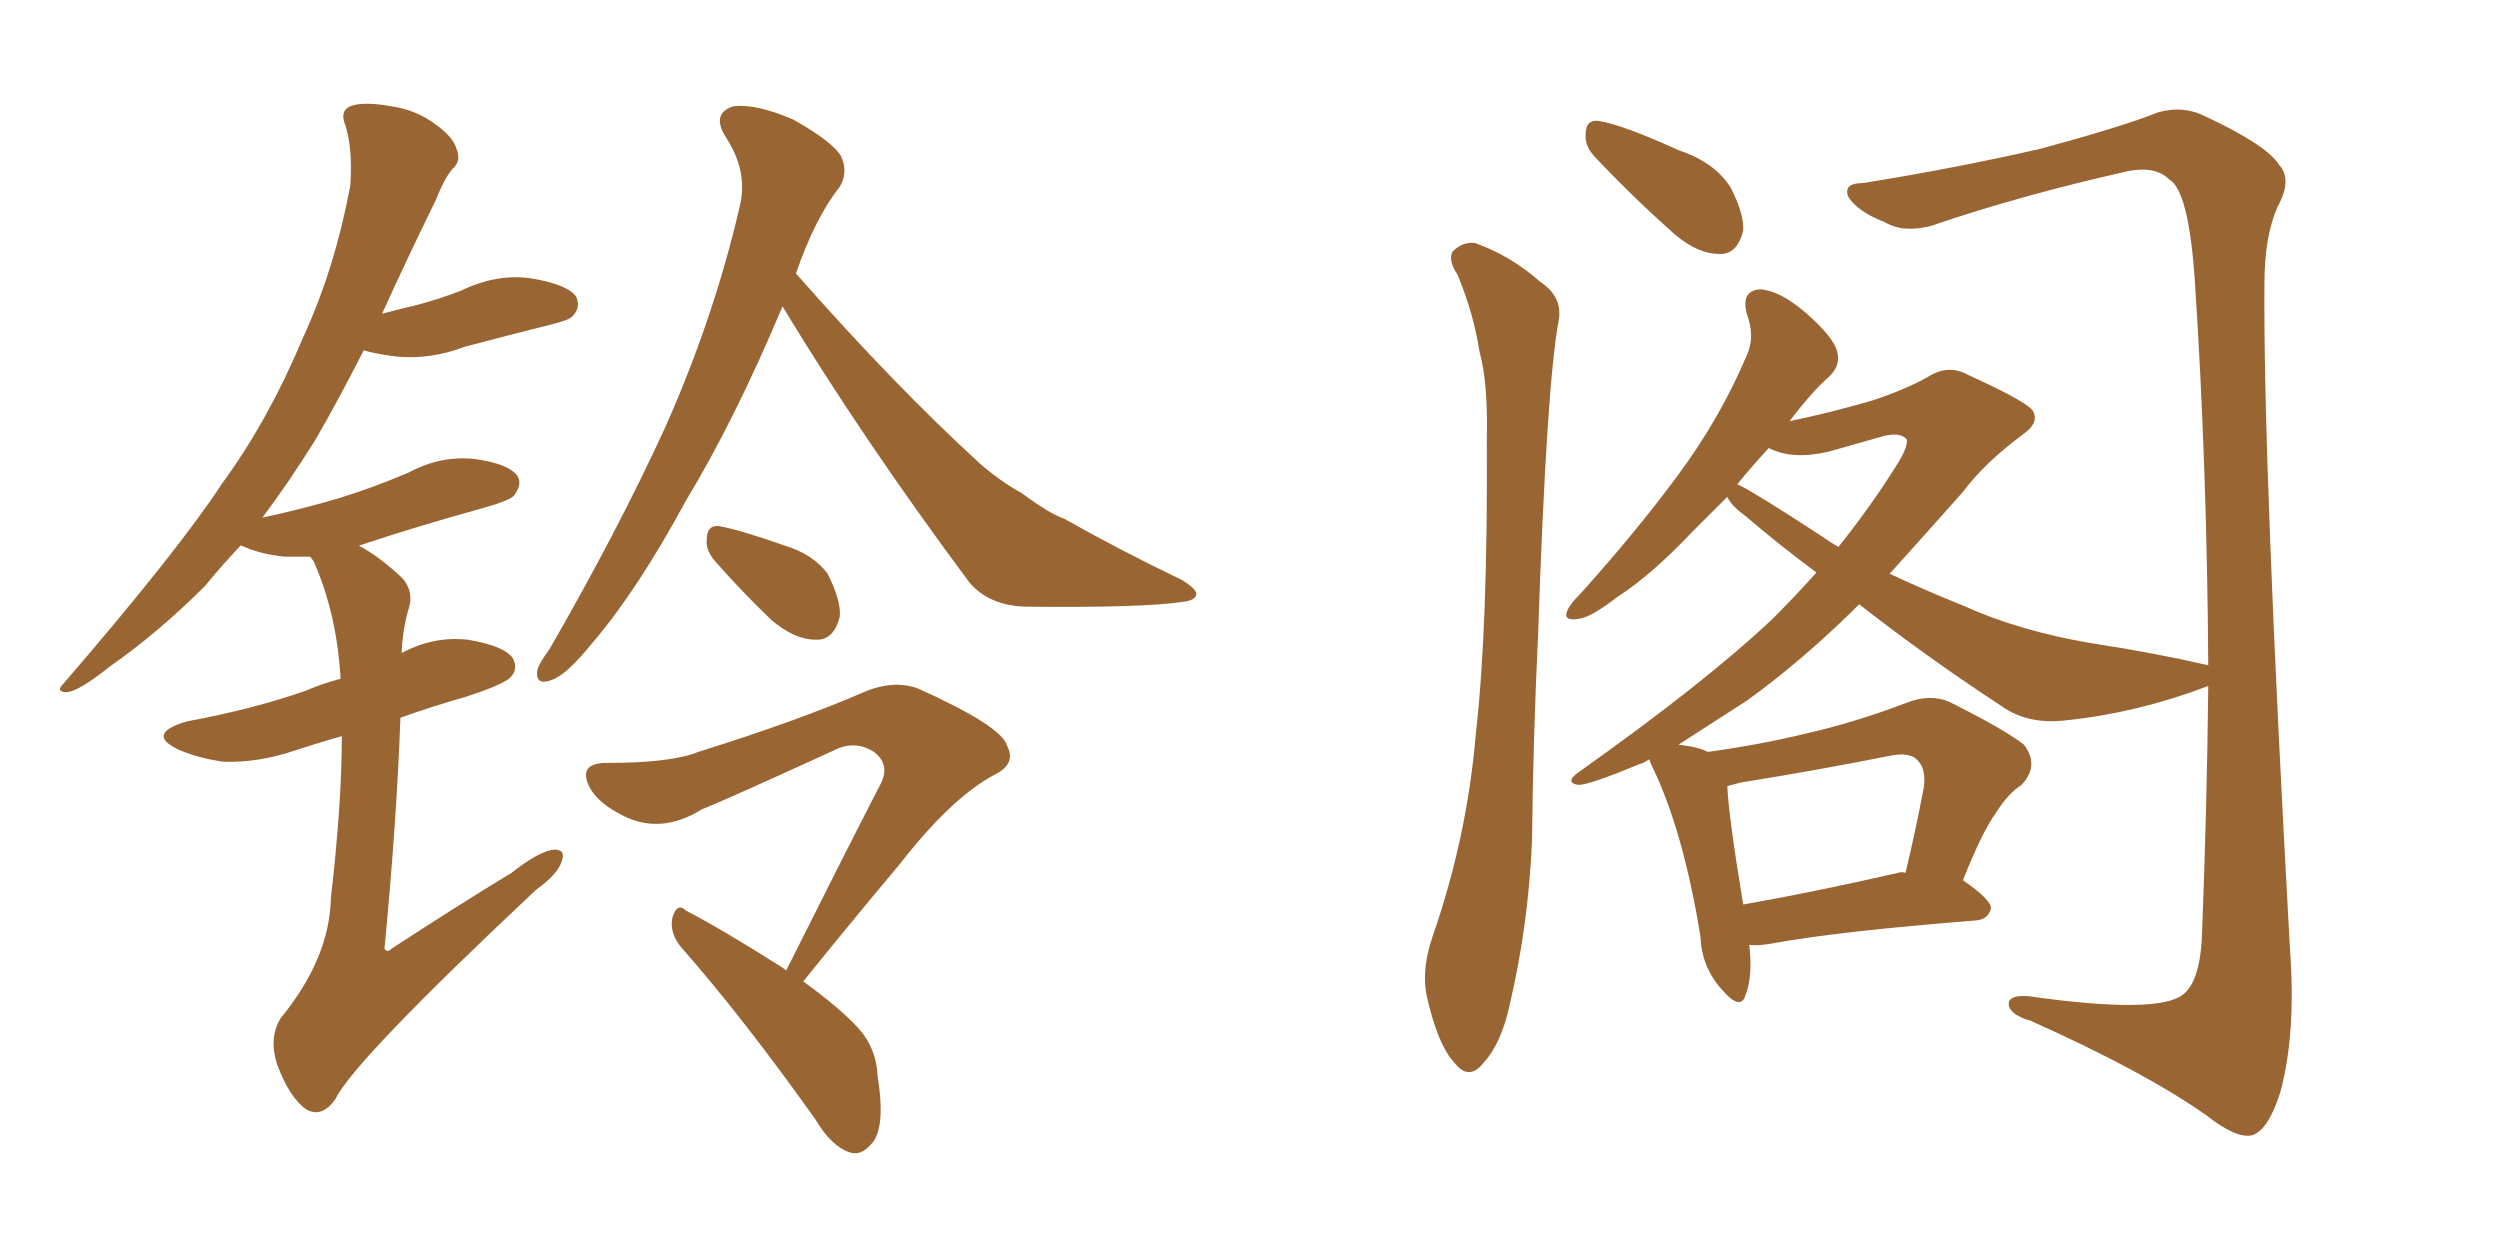 <svg xmlns="http://www.w3.org/2000/svg" xmlns:xlink="http://www.w3.org/1999/xlink" width="300" height="150"><path fill="#996633" padding="10" d="M41.02 88.33L41.02 88.33Q37.94 89.21 35.30 90.09L35.30 90.09Q30.91 91.55 26.81 91.41L26.81 91.41Q23.73 90.97 21.39 89.94L21.39 89.94Q17.43 88.04 22.41 86.57L22.41 86.57Q30.32 85.11 36.62 82.91L36.62 82.91Q38.67 82.03 40.87 81.45L40.87 81.45Q40.43 73.68 37.65 67.38L37.65 67.38Q37.35 66.94 37.21 66.80L37.21 66.80Q35.60 66.80 34.13 66.80L34.13 66.80Q31.20 66.50 29.00 65.48L29.00 65.48Q29.00 65.48 28.86 65.48L28.86 65.48Q26.51 67.97 24.61 70.31L24.61 70.31Q19.04 75.88 13.18 79.98L13.18 79.98Q9.52 82.91 8.06 83.06L8.06 83.06Q6.59 83.06 7.62 82.03L7.62 82.03Q21.39 66.06 26.66 58.01L26.66 58.01Q32.23 50.39 36.33 40.58L36.33 40.58Q40.14 32.37 42.04 22.27L42.04 22.27Q42.33 17.87 41.46 15.09L41.46 15.09Q40.72 13.33 42.04 12.74L42.04 12.74Q43.65 12.16 46.88 12.74L46.88 12.74Q49.95 13.18 52.29 14.94L52.29 14.94Q54.35 16.41 54.79 17.87L54.79 17.87Q55.37 19.34 54.35 20.21L54.35 20.21Q53.32 21.39 52.29 24.02L52.29 24.02Q48.63 31.49 45.85 37.65L45.85 37.65Q48.05 37.06 49.95 36.62L49.95 36.62Q52.73 35.89 55.37 34.86L55.37 34.86Q59.62 32.81 63.72 33.40L63.72 33.40Q68.12 34.13 69.14 35.60L69.14 35.60Q69.73 36.91 68.70 37.94L68.70 37.94Q68.41 38.38 66.06 38.96L66.06 38.96Q60.79 40.28 55.81 41.60L55.81 41.60Q51.56 43.21 47.46 42.77L47.46 42.77Q45.12 42.48 43.65 42.04L43.65 42.04Q40.43 48.34 37.79 52.88L37.79 52.88Q34.57 58.01 31.49 62.11L31.49 62.11Q36.33 61.08 40.72 59.77L40.72 59.77Q44.97 58.45 49.07 56.69L49.07 56.69Q52.88 54.64 56.98 55.08L56.98 55.08Q61.08 55.66 62.11 57.13L62.11 57.13Q62.70 58.15 61.67 59.47L61.67 59.47Q61.23 60.06 57.57 61.08L57.57 61.08Q50.10 63.13 43.07 65.48L43.07 65.48Q45.56 66.80 48.34 69.43L48.34 69.43Q49.66 71.04 49.07 72.95L49.07 72.95Q48.34 75.29 48.19 78.37L48.19 78.37Q52.00 76.32 56.10 76.76L56.10 76.76Q60.50 77.49 61.52 78.96L61.52 78.96Q62.26 80.27 61.23 81.30L61.23 81.30Q60.35 82.18 55.81 83.64L55.81 83.64Q51.71 84.81 48.05 86.13L48.05 86.13Q47.61 98.44 46.14 113.82L46.14 113.82Q46.44 114.40 47.02 113.82L47.02 113.82Q54.64 108.84 61.38 104.74L61.38 104.74Q64.75 102.10 66.50 101.95L66.50 101.95Q67.97 101.95 67.38 103.42L67.38 103.42Q66.94 104.88 64.31 106.79L64.31 106.79Q42.48 127.29 40.28 131.84L40.28 131.84Q38.67 134.18 36.77 133.15L36.77 133.15Q34.72 131.69 33.25 127.73L33.25 127.73Q32.23 124.51 33.69 122.17L33.69 122.17Q39.55 114.99 39.70 107.81L39.70 107.81Q41.02 96.39 41.02 88.33ZM93.90 36.77L93.90 36.77Q88.18 50.39 82.32 60.06L82.32 60.06Q76.46 70.90 71.04 77.20L71.04 77.20Q67.97 81.01 66.21 81.59L66.21 81.59Q64.31 82.32 64.45 80.57L64.45 80.57Q64.60 79.69 65.92 77.93L65.92 77.93Q74.12 63.72 79.83 51.27L79.83 51.27Q85.69 38.09 88.77 24.76L88.77 24.76Q89.79 20.65 87.16 16.55L87.16 16.55Q85.25 13.62 88.04 12.74L88.04 12.74Q90.82 12.45 95.21 14.36L95.21 14.36Q99.90 16.99 100.93 18.75L100.93 18.75Q101.81 20.65 100.78 22.41L100.78 22.41Q97.85 26.07 95.51 32.81L95.51 32.81Q107.37 46.29 117.63 55.66L117.63 55.66Q119.97 57.71 122.61 59.18L122.61 59.18Q125.98 61.67 127.73 62.26L127.73 62.26Q134.18 65.92 141.80 69.58L141.80 69.58Q143.70 70.75 143.55 71.34L143.55 71.34Q143.41 72.07 141.94 72.22L141.94 72.22Q137.26 72.95 123.05 72.80L123.05 72.80Q118.65 72.66 116.31 69.87L116.31 69.87Q103.56 52.73 93.90 36.77ZM85.84 67.38L85.84 67.38Q84.67 66.06 84.81 64.75L84.81 64.75Q84.81 62.99 86.28 63.13L86.28 63.13Q88.77 63.57 94.19 65.48L94.19 65.48Q97.56 66.50 99.32 68.85L99.32 68.85Q100.93 72.07 100.78 73.97L100.78 73.97Q100.05 76.90 97.85 76.76L97.85 76.76Q95.36 76.76 92.58 74.41L92.58 74.41Q89.06 71.04 85.84 67.38ZM94.34 116.46L94.34 116.46L94.34 116.46Q100.49 104.15 105.76 93.90L105.76 93.90Q106.79 91.70 104.88 90.23L104.88 90.23Q102.83 88.92 100.63 89.79L100.63 89.79Q86.87 96.09 84.23 97.12L84.23 97.12Q79.25 100.20 74.71 97.85L74.71 97.85Q71.78 96.39 70.75 94.48L70.75 94.48Q69.29 91.55 72.80 91.55L72.80 91.55Q80.57 91.55 83.79 90.23L83.79 90.23Q95.95 86.43 104.00 82.91L104.00 82.91Q107.37 81.59 110.16 82.62L110.16 82.62Q120.26 87.16 120.85 89.50L120.85 89.50Q122.02 91.70 119.24 93.02L119.24 93.02Q114.11 95.80 107.96 103.71L107.96 103.71Q101.81 111.04 96.39 117.77L96.39 117.77Q100.63 120.85 102.83 123.19L102.83 123.19Q105.18 125.68 105.32 129.20L105.32 129.20Q106.35 135.64 104.44 137.40L104.44 137.40Q103.27 138.72 101.95 138.28L101.95 138.28Q99.76 137.55 97.85 134.33L97.85 134.33Q89.21 122.17 81.74 113.67L81.74 113.67Q80.27 111.91 80.71 110.01L80.71 110.01Q81.30 108.25 82.32 109.28L82.32 109.28Q86.57 111.47 93.75 116.02L93.75 116.02Q94.19 116.31 94.34 116.46ZM174.90 32.96L174.90 32.96Q173.73 31.20 174.32 30.18L174.32 30.18Q175.49 29.00 176.95 29.15L176.95 29.15Q181.20 30.62 184.86 33.84L184.86 33.84Q187.50 35.60 187.06 38.38L187.06 38.38Q185.60 45.85 184.57 76.17L184.57 76.17Q183.98 88.48 183.84 100.93L183.84 100.93Q183.40 111.04 181.20 120.41L181.20 120.41Q180.18 125.24 177.98 127.59L177.98 127.59Q176.22 129.79 174.46 127.44L174.46 127.44Q172.56 125.39 171.24 119.68L171.24 119.68Q170.51 116.31 171.97 112.21L171.97 112.21Q176.07 100.34 177.10 88.04L177.10 88.04Q178.56 75.29 178.42 52.44L178.42 52.44Q178.56 45.85 177.54 42.19L177.54 42.19Q176.81 37.50 174.90 32.96ZM191.31 18.75L191.31 18.75Q190.14 17.43 190.28 16.11L190.28 16.11Q190.28 14.36 191.75 14.50L191.75 14.50Q194.68 14.94 201.42 18.02L201.42 18.02Q205.81 19.48 207.71 22.56L207.71 22.56Q209.33 25.78 209.18 27.69L209.18 27.69Q208.45 30.62 206.25 30.47L206.25 30.47Q203.76 30.47 200.98 28.13L200.98 28.13Q195.85 23.58 191.31 18.75ZM209.91 113.38L209.91 113.38Q210.35 117.19 209.47 119.38L209.47 119.38Q208.89 121.44 206.54 118.65L206.54 118.65Q204.20 116.02 204.05 112.35L204.05 112.35Q202.00 99.76 198.34 92.14L198.34 92.14Q198.05 91.55 197.90 91.11L197.90 91.11Q197.31 91.55 196.73 91.70L196.73 91.70Q190.72 94.19 189.40 94.19L189.40 94.19Q187.65 93.90 189.55 92.58L189.55 92.58Q204.64 81.88 212.70 74.27L212.70 74.27Q215.63 71.34 217.97 68.70L217.97 68.70Q213.43 65.33 209.33 61.82L209.33 61.82Q207.71 60.64 207.28 59.62L207.28 59.62Q205.08 61.82 203.17 63.72L203.17 63.72Q198.19 68.99 194.09 71.63L194.09 71.63Q190.87 74.12 189.40 74.27L189.40 74.27Q187.50 74.56 188.09 73.24L188.09 73.24Q188.38 72.51 189.70 71.19L189.70 71.19Q196.29 63.87 201.27 57.13L201.27 57.13Q206.40 50.24 209.62 42.63L209.62 42.63Q210.64 40.43 209.62 37.65L209.62 37.65Q208.89 34.86 211.23 34.72L211.23 34.72Q213.57 34.86 216.65 37.50L216.65 37.50Q220.02 40.43 220.46 42.19L220.46 42.19Q220.90 43.80 219.58 45.12L219.58 45.12Q217.53 46.88 214.75 50.54L214.75 50.54Q219.73 49.51 224.71 48.05L224.71 48.05Q228.66 46.73 231.30 45.26L231.30 45.26Q233.79 43.65 236.13 44.97L236.13 44.97Q243.90 48.49 244.04 49.51L244.04 49.51Q244.63 50.83 242.72 52.15L242.72 52.15Q238.18 55.52 235.55 59.03L235.55 59.03Q230.86 64.31 226.76 68.85L226.76 68.85Q231.15 70.90 235.55 72.66L235.55 72.66Q242.29 75.73 251.07 77.20L251.07 77.20Q258.69 78.37 264.99 79.83L264.99 79.83Q264.84 55.81 263.38 33.69L263.38 33.69Q262.65 22.85 260.30 21.53L260.30 21.53Q258.69 19.92 255.47 20.51L255.47 20.51Q242.43 23.44 231.74 27.10L231.74 27.10Q228.37 27.98 226.17 26.66L226.17 26.66Q222.80 25.34 221.78 23.58L221.78 23.58Q221.19 21.97 223.54 21.97L223.54 21.97Q234.52 20.21 244.78 17.87L244.78 17.87Q254.59 15.23 258.98 13.48L258.98 13.48Q262.06 12.60 264.84 14.06L264.84 14.06Q272.02 17.43 273.49 19.78L273.49 19.78Q275.10 21.53 273.34 24.76L273.34 24.76Q271.73 28.27 271.73 34.13L271.73 34.13Q271.58 55.81 274.80 113.96L274.80 113.96Q275.54 124.07 273.63 131.10L273.63 131.10Q272.17 135.64 270.26 136.23L270.26 136.23Q268.36 136.67 264.84 133.89L264.84 133.89Q257.37 128.61 243.60 122.46L243.60 122.46Q241.55 121.88 241.11 120.85L241.11 120.85Q240.67 119.38 243.31 119.53L243.31 119.53Q258.84 121.73 261.91 119.38L261.91 119.38Q264.11 117.77 264.26 111.62L264.26 111.62Q264.84 96.53 264.99 82.32L264.99 82.32Q256.49 85.55 248.00 86.43L248.00 86.43Q243.31 87.01 240.09 84.67L240.09 84.67Q231.15 78.81 223.10 72.51L223.10 72.51Q222.66 72.95 222.22 73.39L222.22 73.39Q215.92 79.54 209.62 84.08L209.62 84.08Q205.08 87.01 201.42 89.36L201.42 89.36Q203.91 89.65 204.93 90.23L204.93 90.23Q211.23 89.36 216.65 88.04L216.65 88.04Q222.51 86.72 228.66 84.38L228.66 84.38Q231.59 83.20 233.94 84.23L233.94 84.23Q240.67 87.60 242.87 89.36L242.87 89.36Q244.78 91.85 242.58 94.19L242.58 94.19Q240.97 95.21 239.50 97.56L239.50 97.56Q237.89 99.76 235.55 105.62L235.55 105.62Q238.92 107.96 238.92 108.98L238.92 108.98Q238.62 110.30 237.16 110.45L237.16 110.45Q220.46 111.77 212.55 113.23L212.55 113.23Q210.94 113.53 209.91 113.38ZM227.78 104.74L227.78 104.74Q228.22 104.59 228.66 104.74L228.66 104.74Q229.83 99.90 230.86 94.48L230.86 94.48Q231.15 92.29 230.13 91.26L230.13 91.26Q229.25 90.23 226.90 90.67L226.90 90.67Q218.12 92.43 208.89 93.90L208.89 93.90Q207.86 94.19 207.28 94.34L207.28 94.34Q207.42 97.85 209.18 108.54L209.18 108.54Q217.53 107.08 227.78 104.74ZM218.55 64.31L218.55 64.31L218.55 64.31Q219.58 65.04 220.61 65.63L220.61 65.63Q224.71 60.50 227.78 55.52L227.78 55.52Q228.96 53.61 228.81 52.73L228.81 52.73Q228.08 51.86 226.17 52.29L226.17 52.29Q223.10 53.17 219.43 54.20L219.43 54.20Q215.04 55.22 212.26 53.76L212.26 53.76Q210.21 55.96 208.45 58.15L208.45 58.15Q208.59 58.15 208.59 58.15L208.59 58.15Q210.94 59.33 218.55 64.31Z"/></svg>